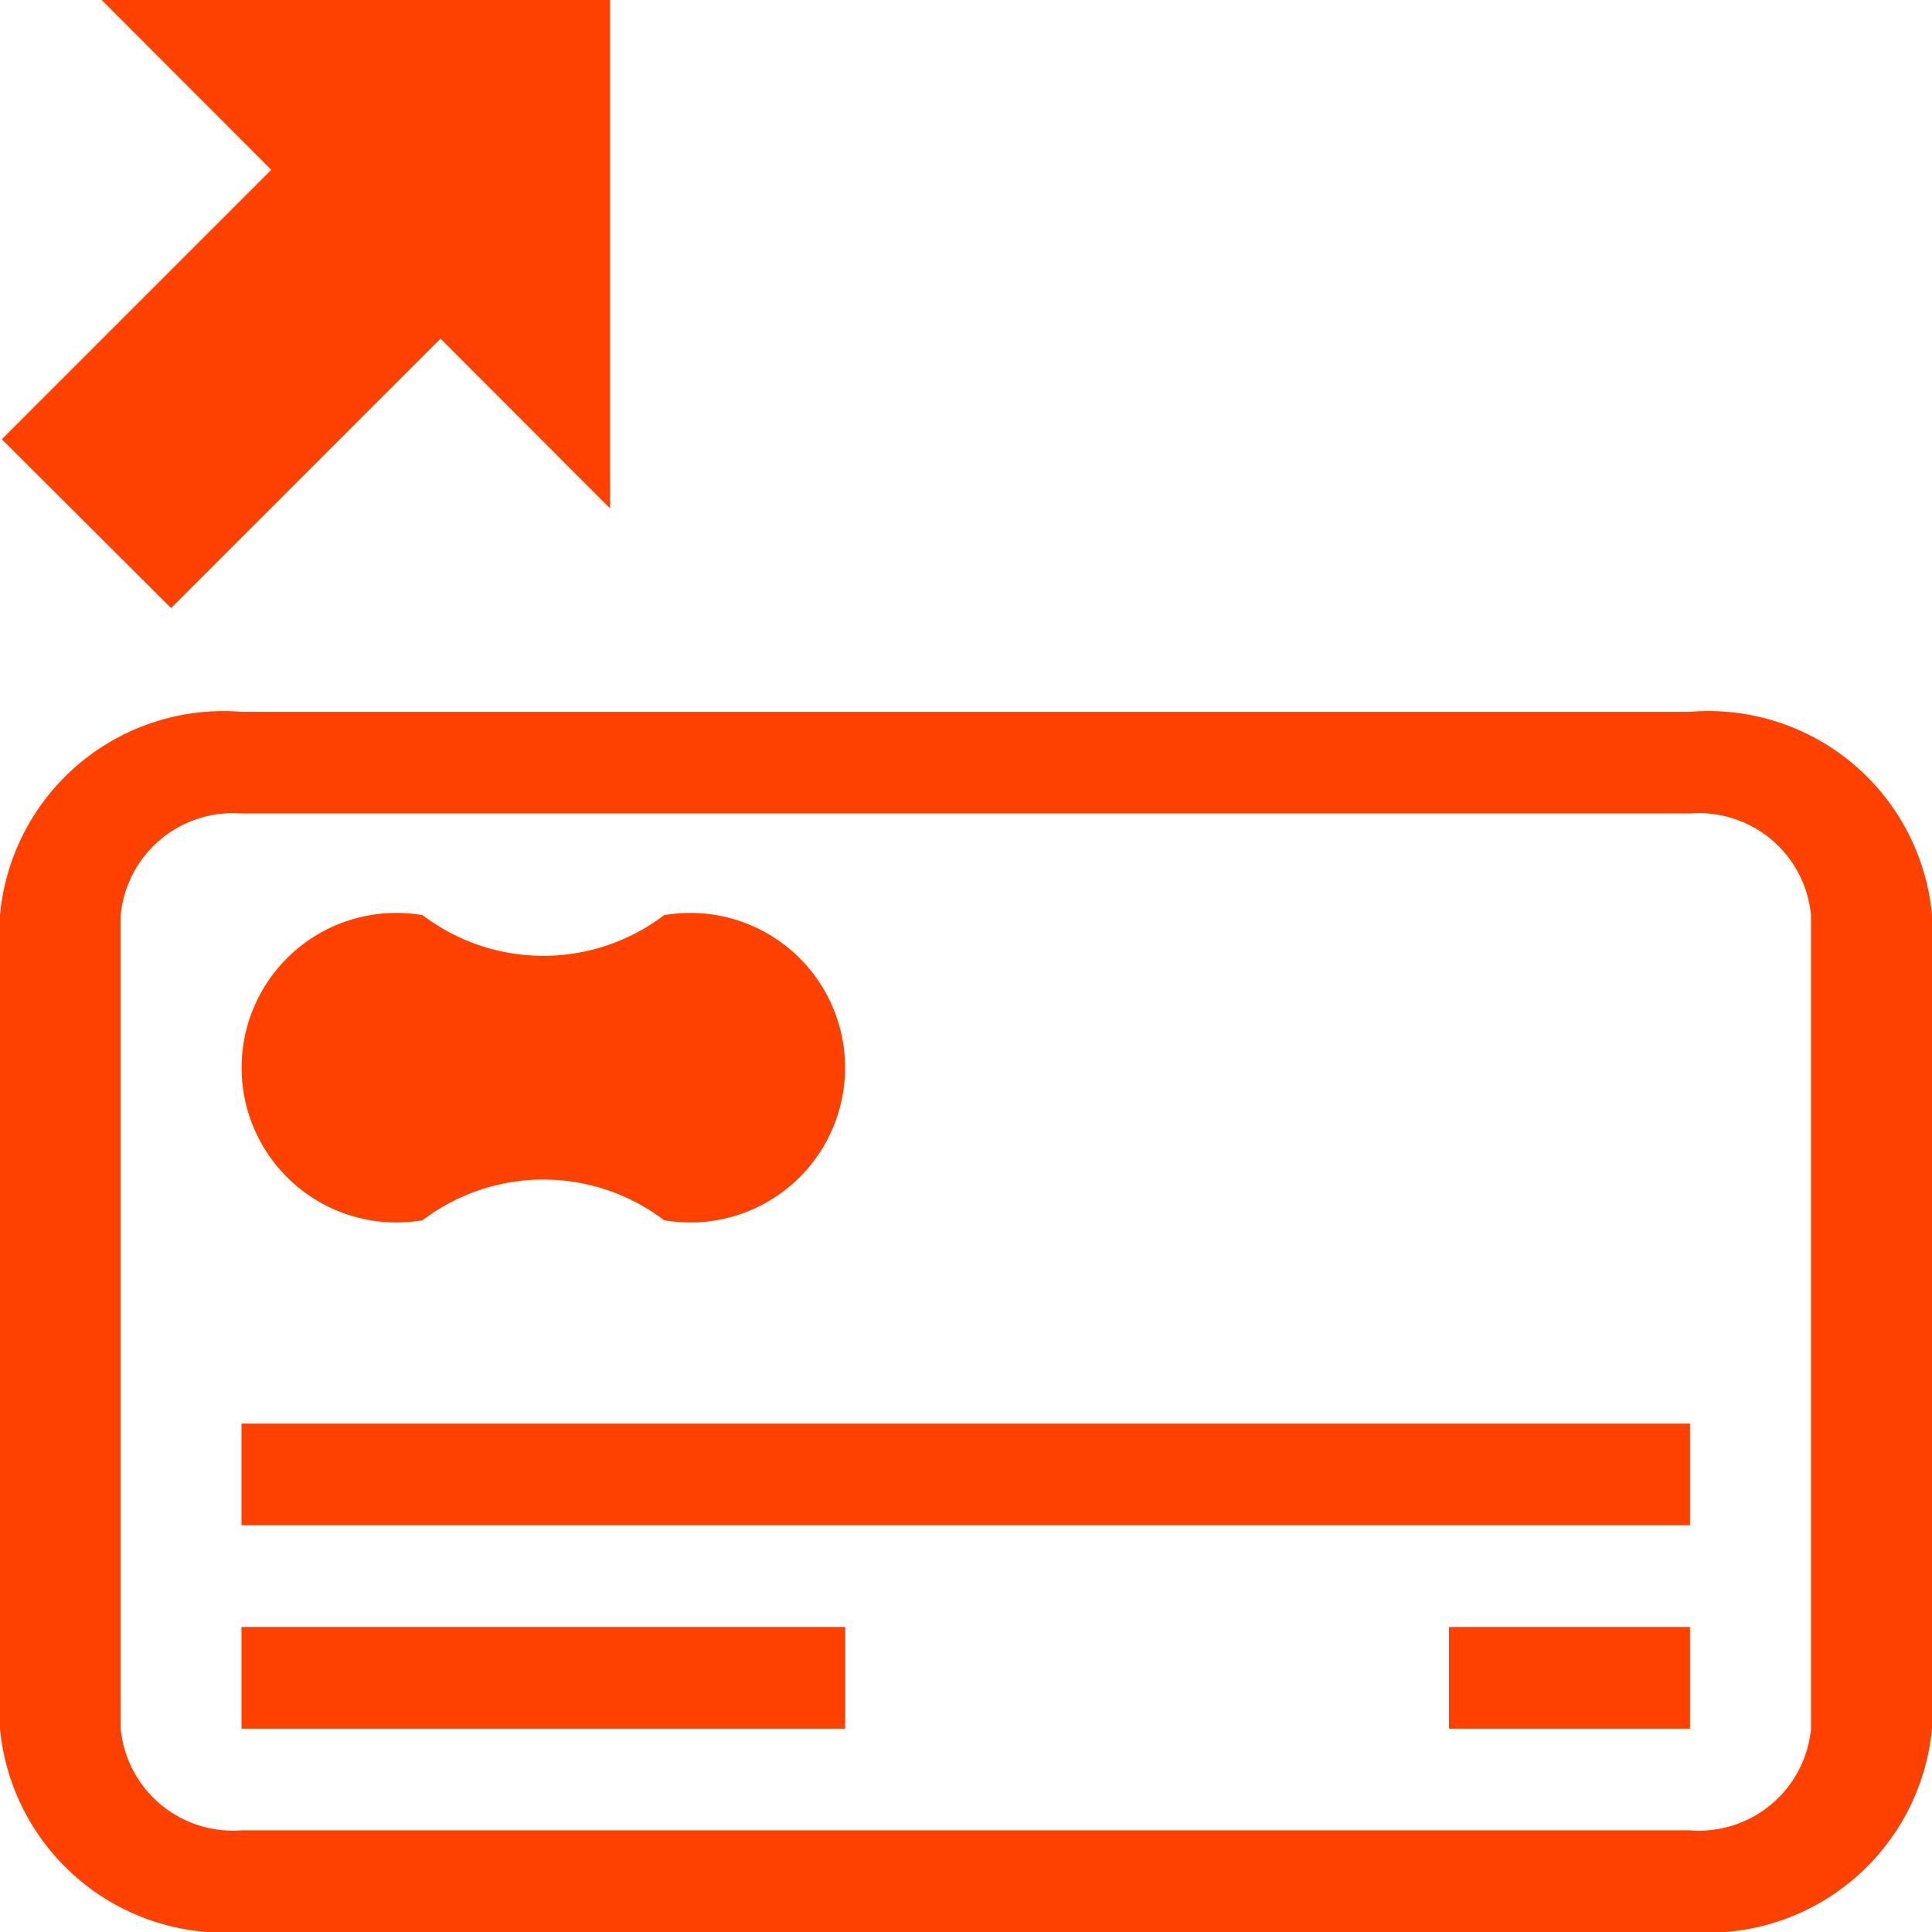 <?xml version="1.0" encoding="UTF-8"?> <svg xmlns="http://www.w3.org/2000/svg" width="19" height="19" viewBox="0 0 19 19"><defs><style> .cls-1 { fill: #ff4100; fill-rule: evenodd; } </style></defs><path id="IMG" class="cls-1" d="M1006.62,1784H992.375a2.215,2.215,0,0,1-2.375-2v-8a2.208,2.208,0,0,1,2.375-2h14.245a2.208,2.208,0,0,1,2.38,2v8A2.215,2.215,0,0,1,1006.62,1784Zm1.19-10a1.107,1.107,0,0,0-1.19-1H992.375a1.108,1.108,0,0,0-1.188,1v8a1.108,1.108,0,0,0,1.188,1h14.245a1.107,1.107,0,0,0,1.19-1v-8Zm-3.56,7h2.37v1h-2.37v-1Zm-11.875-2h14.245v1H992.375v-1Zm4.156-2a1.963,1.963,0,0,0-2.375,0,1.522,1.522,0,1,1,0-3,1.963,1.963,0,0,0,2.375,0A1.522,1.522,0,1,1,996.531,1777Zm1.781,5h-5.937v-1h5.937v1Zm-3.98-13.67-2.65,2.65-1.664-1.66,2.65-2.65L991,1765h5v5Z" transform="translate(-990 -1765)"></path></svg> 